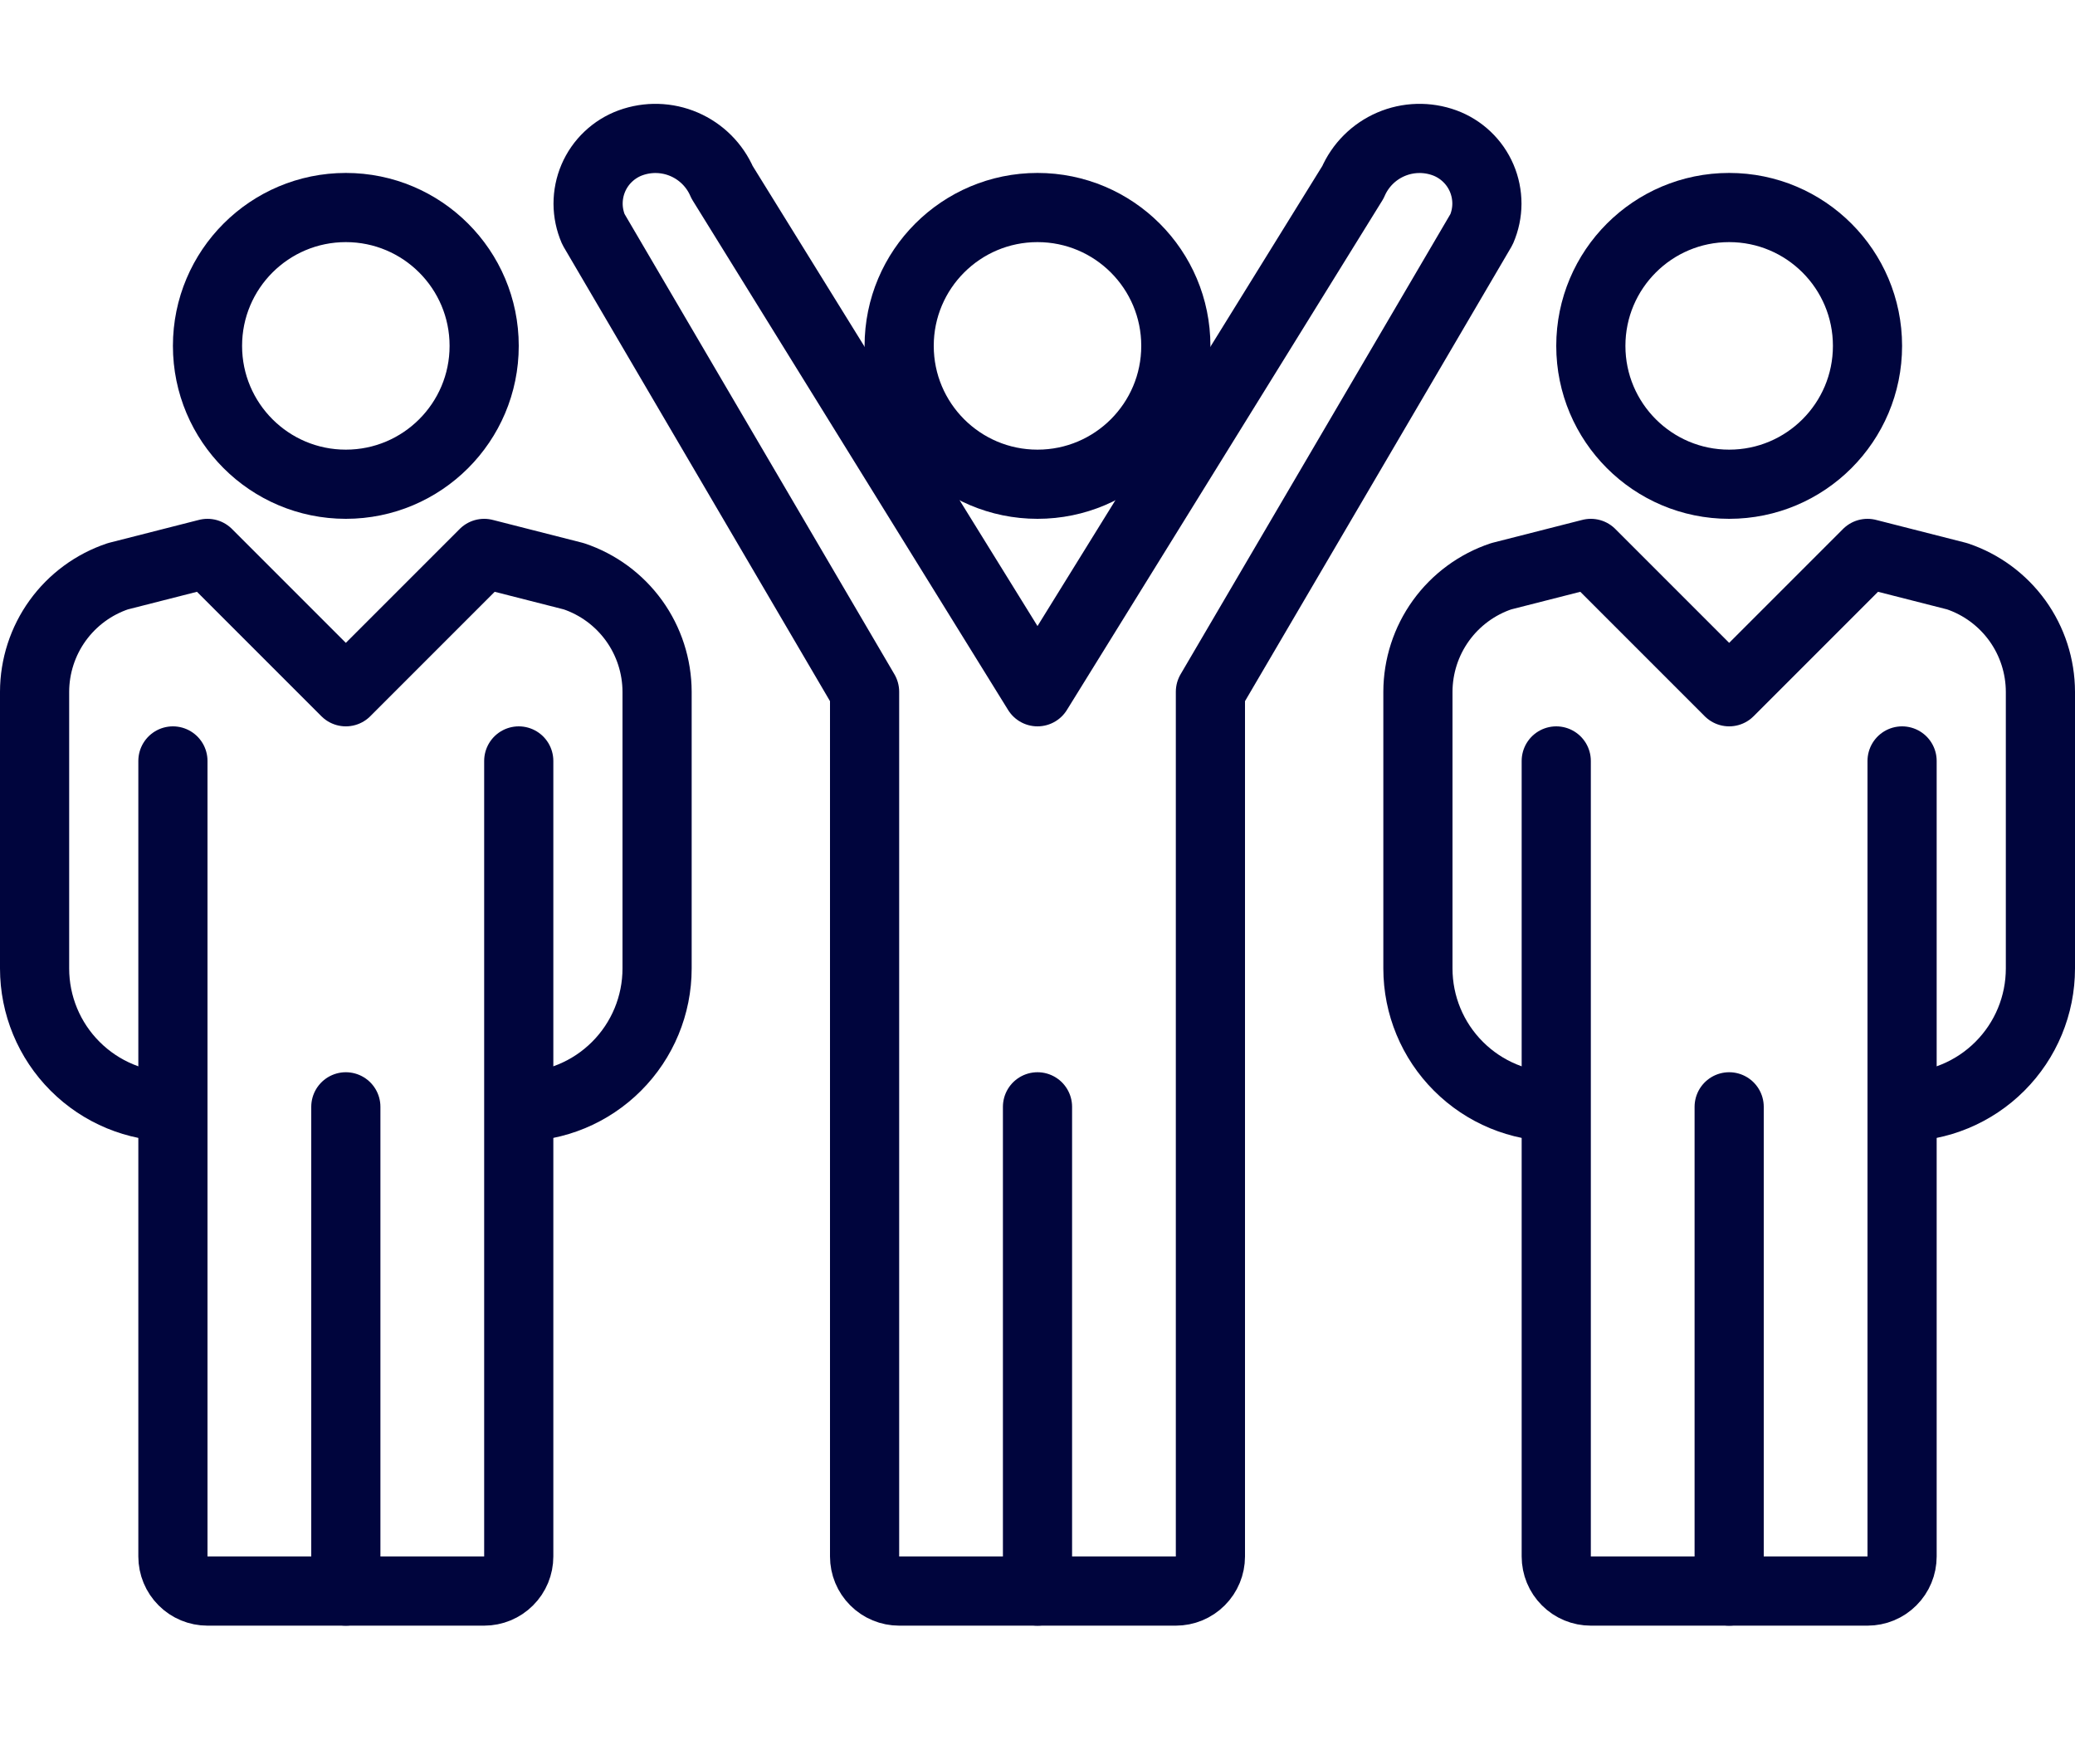 <svg width="60" height="51" viewBox="0 0 60 51" fill="none" xmlns="http://www.w3.org/2000/svg">
<path d="M30 14C32.209 14 34 12.209 34 10C34 7.791 32.209 6 30 6C27.791 6 26 7.791 26 10C26 12.209 27.791 14 30 14Z" stroke="#00053D" stroke-width="2" stroke-linejoin="round"/>
<path d="M30 32V46" stroke="#00053D" stroke-width="2" stroke-linecap="round" stroke-linejoin="round"/>
<path d="M15 32C16.061 32 17.078 31.579 17.828 30.828C18.579 30.078 19 29.061 19 28V20C18.998 19.261 18.765 18.541 18.333 17.942C17.9 17.343 17.291 16.894 16.59 16.66L14 16L10 20L6 16L3.41 16.66C2.709 16.894 2.1 17.343 1.667 17.942C1.235 18.541 1.002 19.261 1 20V28C1 29.061 1.421 30.078 2.172 30.828C2.922 31.579 3.939 32 5 32" stroke="#00053D" stroke-width="2" stroke-linejoin="round"/>
<path d="M10 14C12.209 14 14 12.209 14 10C14 7.791 12.209 6 10 6C7.791 6 6 7.791 6 10C6 12.209 7.791 14 10 14Z" stroke="#00053D" stroke-width="2" stroke-linejoin="round"/>
<path d="M15 22V45C15 45.265 14.895 45.52 14.707 45.707C14.52 45.895 14.265 46 14 46H6C5.735 46 5.48 45.895 5.293 45.707C5.105 45.52 5 45.265 5 45V22" stroke="#00053D" stroke-width="2" stroke-linecap="round" stroke-linejoin="round"/>
<path d="M10 32V46" stroke="#00053D" stroke-width="2" stroke-linecap="round" stroke-linejoin="round"/>
<path d="M55 32C56.061 32 57.078 31.579 57.828 30.828C58.579 30.078 59 29.061 59 28V20C58.998 19.261 58.765 18.541 58.333 17.942C57.9 17.343 57.291 16.894 56.59 16.66L54 16L50 20L46 16L43.41 16.66C42.709 16.894 42.1 17.343 41.667 17.942C41.235 18.541 41.002 19.261 41 20V28C41 29.061 41.421 30.078 42.172 30.828C42.922 31.579 43.939 32 45 32" stroke="#00053D" stroke-width="2" stroke-linejoin="round"/>
<path d="M50 14C52.209 14 54 12.209 54 10C54 7.791 52.209 6 50 6C47.791 6 46 7.791 46 10C46 12.209 47.791 14 50 14Z" stroke="#00053D" stroke-width="2" stroke-linejoin="round"/>
<path d="M55 22V45C55 45.265 54.895 45.52 54.707 45.707C54.52 45.895 54.265 46 54 46H46C45.735 46 45.48 45.895 45.293 45.707C45.105 45.52 45 45.265 45 45V22" stroke="#00053D" stroke-width="2" stroke-linecap="round" stroke-linejoin="round"/>
<path d="M50 32V46" stroke="#00053D" stroke-width="2" stroke-linecap="round" stroke-linejoin="round"/>
<path d="M25 20V45C25 45.265 25.105 45.52 25.293 45.707C25.48 45.895 25.735 46 26 46H34C34.265 46 34.52 45.895 34.707 45.707C34.895 45.52 35 45.265 35 45V20L42.84 6.63C42.941 6.396 42.994 6.145 42.995 5.89C42.995 5.635 42.944 5.383 42.844 5.149C42.744 4.915 42.597 4.704 42.412 4.529C42.227 4.353 42.009 4.218 41.77 4.13C41.266 3.946 40.711 3.961 40.218 4.173C39.725 4.385 39.333 4.777 39.12 5.27L30 20L20.88 5.27C20.668 4.777 20.274 4.385 19.782 4.173C19.289 3.961 18.734 3.946 18.23 4.13C17.991 4.218 17.773 4.353 17.588 4.529C17.403 4.704 17.256 4.915 17.156 5.149C17.056 5.383 17.005 5.635 17.005 5.89C17.006 6.145 17.059 6.396 17.16 6.63L25 20Z" stroke="#00053D" stroke-width="2" stroke-linecap="round" stroke-linejoin="round"/>
</svg>
